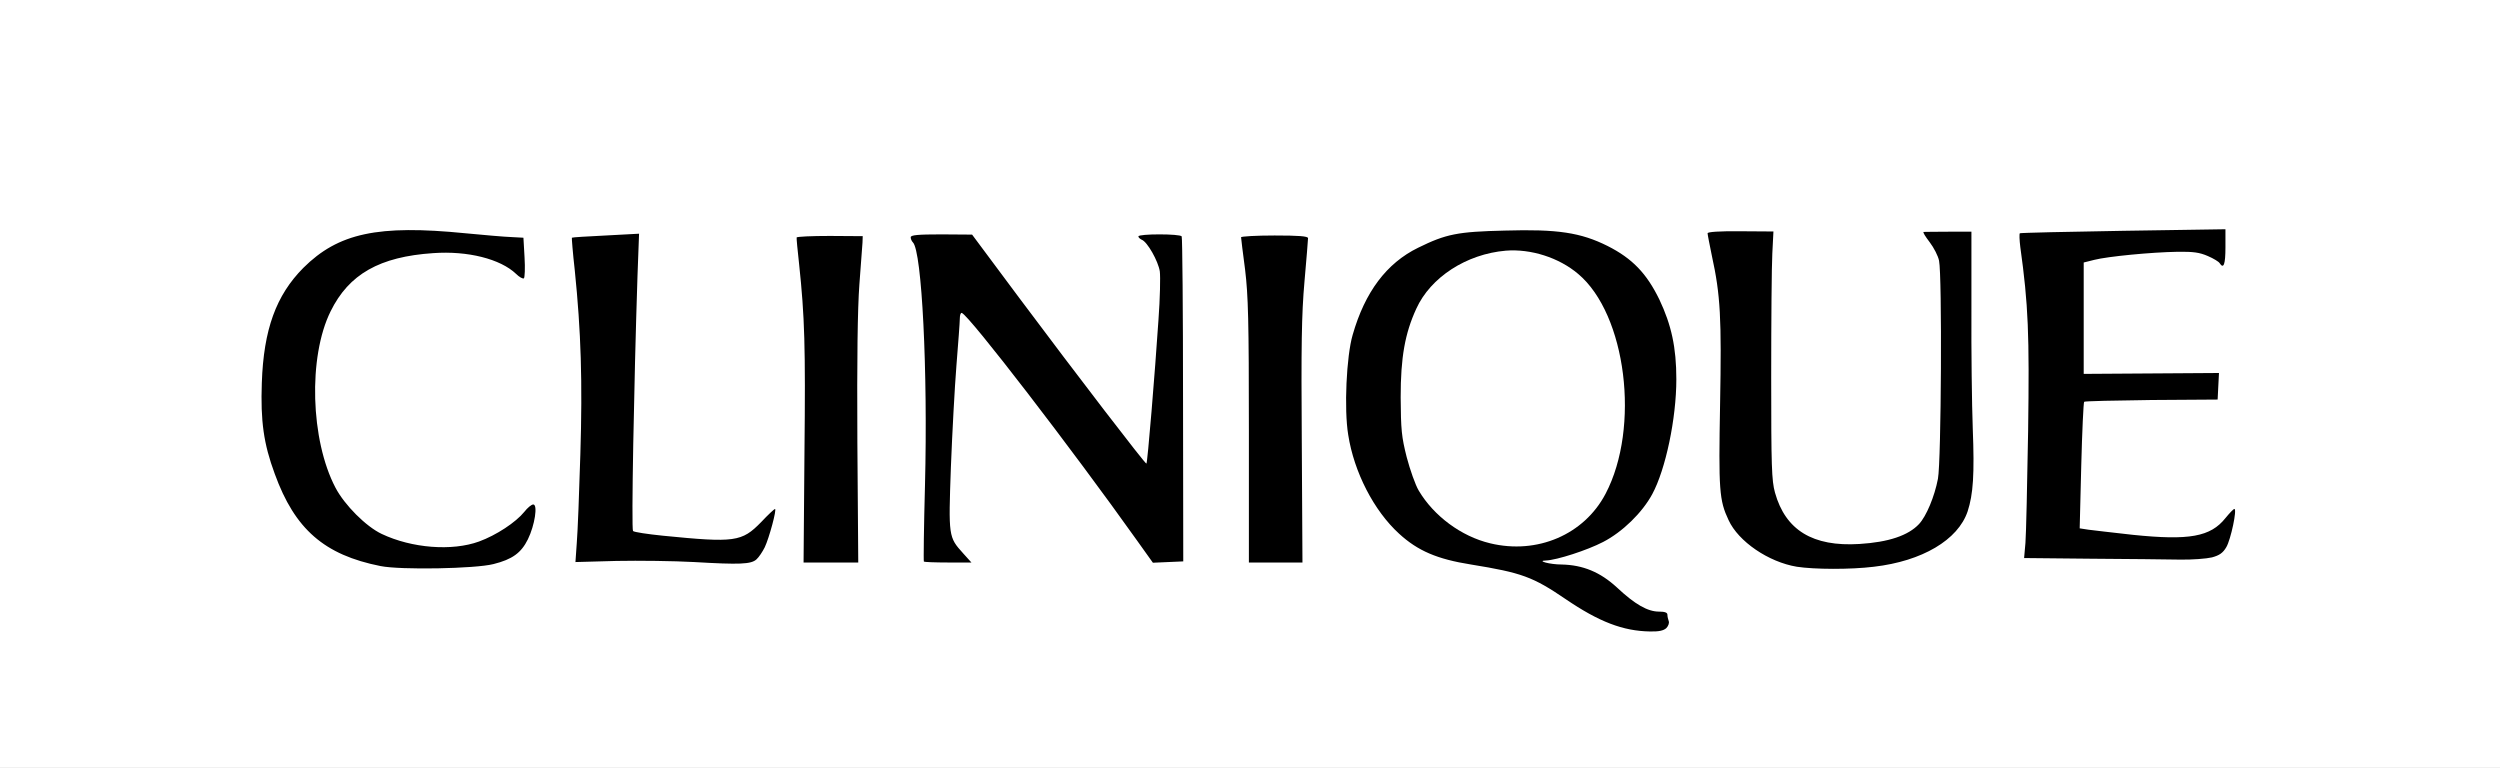 <?xml version="1.0" encoding="utf-8"?>
<!DOCTYPE svg PUBLIC "-//W3C//DTD SVG 1.0//EN" "http://www.w3.org/TR/2001/REC-SVG-20010904/DTD/svg10.dtd">
<svg version="1.0" xmlns="http://www.w3.org/2000/svg" width="560px" height="172px" viewBox="0 0 560 172" preserveAspectRatio="xMidYMid meet">
 <rect x="0" y="0" width="560" height="172" fill="#808080" stroke="none"/>
 <g fill="#000000">
  <path d="M362.50 142.25 c-4.20 -1.05 -7.90 -2.85 -13.30 -6.55 -7.35 -5 -9.80 -5.90 -21.20 -7.75 -7.55 -1.20 -11.90 -3.05 -16.10 -6.90 -5.65 -5.15 -10.10 -13.80 -11.40 -22.10 -0.95 -6.05 -0.40 -20.75 0.95 -25.45 2.85 -9.60 7.65 -16.05 14.70 -19.50 6.60 -3.20 8.70 -3.60 21 -3.85 13.45 -0.30 18.30 0.35 24.45 3.45 5.55 2.80 8.75 6.15 11.60 12 2.90 6.05 3.80 10.65 3.80 19.35 0 10.25 -2.20 21.30 -5.40 27.25 -2.40 4.50 -6.70 8.55 -11.65 11 l-4.40 2.25 2.40 0.80 c1.60 0.50 3.55 1.85 5.80 3.90 4 3.70 6.85 5.35 9.30 5.35 1.65 0 1.85 0.15 2.15 1.55 0.50 2.60 0.35 4.35 -0.50 5.15 -1 1 -8.15 1.05 -12.20 0.05z m-19.40 -21.80 c3.85 -0.80 9 -3.70 11.60 -6.45 4.40 -4.70 7.20 -12.60 7.65 -21.75 0.60 -11.30 -3.85 -23.95 -10.35 -29.40 -2.25 -1.90 -6.70 -4.10 -9.85 -4.80 -8.05 -1.90 -19.60 4.30 -23.40 12.60 -3.75 8.15 -4.60 20.55 -2.10 30.25 0.70 2.85 1.90 6.25 2.65 7.50 3.35 5.65 9.50 10.25 16 11.80 3.70 0.90 4.55 0.95 7.80 0.25z"/>
  <path d="M83.75 128.30 c-12.55 -2.50 -19.20 -8.25 -23.70 -20.65 -2.55 -7 -3.20 -11.70 -2.90 -21.90 0.25 -10.05 1 -13.55 4.20 -20.20 3.45 -7.30 11.05 -13.05 19.40 -14.80 4.55 -0.95 15.95 -0.95 24.75 0 3.70 0.40 8.15 0.75 9.85 0.75 1.70 0 3.20 0.15 3.30 0.40 0.15 0.20 0.30 2.95 0.40 6.10 l0.20 5.75 -1.95 0.15 c-1.50 0.15 -2.20 -0.10 -3.25 -1.10 -3.60 -3.45 -11.30 -5.30 -18.45 -4.35 -6.05 0.75 -9 1.70 -12.45 4 -5.30 3.60 -8.60 8.90 -10.20 16.65 -1.05 5.30 -1.15 7.95 -0.45 13.90 1.20 9.55 3.80 15.80 8.75 20.80 6.35 6.40 16.55 8.90 24.55 6 3.85 -1.40 8.25 -4.30 10.15 -6.65 1.10 -1.40 1.60 -1.65 3.50 -1.65 l2.20 0 -0.25 3.95 c-0.40 7.30 -3.10 10.85 -9.35 12.45 -4.05 1 -23.65 1.30 -28.30 0.40z"/>
  <path d="M401 128.45 c-6.35 -1.05 -13.10 -5.65 -15.35 -10.45 -2.10 -4.50 -2.30 -7 -1.90 -26.45 0.40 -19.25 0.15 -23.90 -1.80 -32.80 -0.50 -2.45 -0.95 -5.35 -0.95 -6.50 l0 -2 8.90 0 8.85 0 -0.25 6.50 c-0.15 3.60 -0.25 16.05 -0.25 27.75 0 23.30 0.20 25.20 3.10 29.55 4.35 6.55 15.75 8.35 24.45 3.80 3.20 -1.65 5.65 -6.05 6.80 -12.10 0.75 -3.95 0.95 -42.60 0.25 -45.85 -0.20 -1.05 -1.20 -2.90 -2.15 -4.20 -1.30 -1.70 -1.70 -2.70 -1.60 -3.85 l0.15 -1.60 7 0 7 0 -0.15 16.50 c-0.05 9.10 0.10 21.75 0.35 28.10 0.65 16.35 -0.15 21.45 -3.95 25.80 -2.05 2.30 -6.95 5.15 -11.25 6.50 -5.40 1.70 -20.45 2.40 -27.25 1.30z"/>
  <path d="M154.25 127.45 c-4.40 -0.30 -12.25 -0.35 -17.45 -0.20 l-9.45 0.30 0.35 -6.90 c1.40 -27.65 1.25 -42.05 -0.45 -58.50 -0.40 -3.90 -0.75 -7.90 -0.75 -8.80 l0 -1.70 5.65 -0.30 c3.05 -0.20 7.10 -0.35 9 -0.35 l3.35 0 0 2.35 c0 1.30 -0.35 16.05 -0.75 32.80 -0.45 16.80 -0.70 30.80 -0.55 31.15 0.15 0.40 1 0.70 1.85 0.70 0.90 0 4.75 0.35 8.65 0.80 9.55 1.10 11.30 0.70 15.25 -3.35 2.50 -2.55 3.15 -2.95 4.70 -2.95 1.70 0 1.85 0.10 1.85 1.40 0 1.80 -1.65 7.90 -2.70 10.20 -1.50 3.10 -2.45 3.65 -6.75 3.70 -2.10 0.05 -7.40 -0.10 -11.80 -0.35z"/>
  <path d="M178.75 105.65 c0.35 -22.80 -0.05 -35.40 -1.55 -47.05 -0.40 -3.40 -0.65 -6.45 -0.55 -6.80 0.20 -0.45 2.55 -0.60 9.15 -0.55 l8.95 0 0 2.75 c0 1.50 -0.35 6.45 -0.70 11 -0.50 6.10 -0.60 15.30 -0.45 35.40 l0.20 27.10 -7.70 0 -7.70 0 0.35 -21.85z"/>
  <path d="M205.35 127.15 c-0.10 -0.25 0 -8.25 0.25 -17.90 0.70 -25.75 -0.55 -51.40 -2.60 -53.45 -0.30 -0.30 -0.50 -1.45 -0.50 -2.65 l0 -2.15 8.40 0 8.35 0.05 14.90 19.85 c8.15 10.90 16.40 21.80 18.30 24.20 l3.40 4.40 0.30 -4.15 c0.15 -2.25 0.75 -10.45 1.35 -18.20 0.75 -10.55 0.90 -14.65 0.50 -16.05 -0.55 -2.10 -3.20 -6.10 -4 -6.10 -0.30 0 -0.50 -0.90 -0.50 -2 l0 -2 6.20 0 c3.45 0 6.35 0.20 6.50 0.40 0.15 0.25 0.30 17.40 0.35 38.15 l0.05 37.70 -4.95 0.15 -4.90 0.15 -3.50 -4.90 c-14.10 -19.80 -36.10 -48.50 -36.70 -47.90 -0.40 0.40 -1.55 18.10 -2 30 -0.50 13.95 -0.45 14.20 2.65 17.65 1.25 1.35 1.80 2.45 1.80 3.55 l0 1.55 -6.70 0 c-3.70 0 -6.85 -0.15 -6.95 -0.35z"/>
  <path d="M278.25 98.15 c0 -25.05 -0.15 -30.40 -0.85 -36.25 -0.50 -3.75 -0.90 -7.70 -0.90 -8.75 l0 -1.95 9 0 9 0 0 2.10 c0 1.15 -0.35 6.25 -0.80 11.30 -0.65 7.50 -0.75 14 -0.60 36.05 l0.25 26.85 -7.55 0 -7.55 0 0 -29.35z"/>
  <path d="M466.80 126.65 l-14.95 -0.15 0.35 -5.40 c0.15 -2.95 0.45 -14.10 0.60 -24.85 0.35 -19.80 0.20 -23.45 -1.60 -38.15 -0.50 -3.85 -0.65 -6.85 -0.40 -7.10 0.25 -0.25 11.40 -0.60 24.85 -0.80 l24.35 -0.35 0 5.55 0 5.60 -1.95 0 c-1.10 0 -2.15 -0.25 -2.35 -0.55 -0.75 -1.30 -4.50 -2.45 -7.90 -2.45 -4.60 0 -14.20 0.95 -17.20 1.70 l-2.35 0.60 0 11 0 10.95 15.15 -0.15 15.15 -0.15 -0.15 4.60 -0.15 4.60 -14.85 0.05 c-8.15 0 -14.90 0.15 -15.05 0.30 -0.15 0.15 -0.40 5.90 -0.60 12.80 l-0.35 12.55 2.15 0.35 c6.80 0.95 17.50 1.80 19.45 1.55 3.45 -0.50 6.20 -1.95 8 -4.20 1.45 -1.75 1.95 -2.05 3.60 -2.05 1.75 0 1.90 0.10 1.85 1.40 -0.05 2.80 -1.30 8.50 -2.25 10.15 -1.35 2.30 -3.80 2.90 -11.95 2.80 -3.55 -0.05 -13.20 -0.15 -21.45 -0.20z"/>
 </g>
 <g fill="#ffffff">
  <path d="M0 86 l0 -86 280 0 280 0 0 86 0 86 -280 0 -280 0 0 -86z m373.25 54.70 c0.45 -0.45 0.70 -1.15 0.55 -1.55 -0.15 -0.40 -0.30 -1.05 -0.30 -1.45 0 -0.50 -0.60 -0.70 -1.90 -0.70 -2.50 0 -5.35 -1.60 -9.40 -5.40 -3.75 -3.45 -7.60 -5.05 -12.40 -5.15 -2.60 0 -5.75 -0.85 -3.50 -0.90 2.45 -0.10 9.25 -2.30 12.80 -4.15 4.35 -2.25 8.75 -6.55 11 -10.70 3 -5.55 5.40 -16.95 5.40 -25.75 0 -7.10 -1.10 -12.15 -3.80 -17.85 -2.85 -5.85 -6.05 -9.20 -11.60 -12 -6 -3 -11.20 -3.80 -23 -3.45 -10.60 0.25 -13.15 0.75 -19.45 3.85 -7.05 3.45 -11.90 9.90 -14.65 19.50 -1.40 4.75 -1.95 16.65 -1 22.40 1.30 8.35 5.75 17 11.40 22.15 4.20 3.85 8.55 5.70 16.10 6.90 11.40 1.85 13.85 2.75 21.20 7.75 7.50 5.10 12.85 7.15 18.90 7.25 2 0.05 3.05 -0.20 3.65 -0.75z m-262.70 -14.35 c4.20 -1.05 6.20 -2.50 7.70 -5.55 1.55 -3.15 2.25 -7.80 1.20 -7.80 -0.40 0 -1.30 0.75 -2 1.65 -1.90 2.35 -6.30 5.25 -10.15 6.65 -6.05 2.20 -15.05 1.50 -21.80 -1.70 -3.50 -1.65 -8.30 -6.45 -10.35 -10.35 -5.60 -10.65 -6.15 -29.30 -1.10 -39.50 4.10 -8.35 11 -12.25 23 -13.05 7.70 -0.55 15.05 1.30 18.55 4.65 0.70 0.70 1.50 1.15 1.75 1 0.20 -0.15 0.30 -2.25 0.15 -4.70 l-0.25 -4.40 -2.75 -0.15 c-1.50 -0.05 -6.10 -0.45 -10.25 -0.85 -19.60 -1.95 -28.45 -0.05 -36.30 7.75 -6.10 6.15 -8.90 13.80 -9.30 25.75 -0.30 8.55 0.40 13.65 2.90 20.40 4.50 12.40 11.10 18.15 23.70 20.65 4.50 0.90 21.20 0.60 25.30 -0.45z m309.20 0.60 c10.80 -1.25 18.85 -6 21 -12.40 1.25 -3.85 1.55 -8.25 1.15 -18.55 -0.20 -5.35 -0.35 -17.50 -0.30 -26.95 l0 -17.15 -5.20 0 c-2.80 0 -5.30 0.05 -5.50 0.05 -0.25 0.05 0.40 1.05 1.35 2.30 0.95 1.25 1.90 3.10 2.10 4.15 0.70 3.30 0.50 44.90 -0.25 48.85 -0.75 3.95 -2.60 8.40 -4.25 10.15 -2.40 2.55 -6.80 4.05 -13.35 4.45 -10.45 0.65 -16.55 -3.10 -18.90 -11.50 -0.75 -2.70 -0.85 -5.90 -0.85 -25.85 0 -12.50 0.10 -24.95 0.25 -27.70 l0.25 -4.95 -7.35 -0.05 c-4.85 -0.05 -7.40 0.15 -7.40 0.45 0 0.30 0.45 2.55 0.95 5 1.95 8.90 2.20 14 1.85 33.25 -0.35 19.30 -0.20 21.55 1.90 26 2.20 4.80 8.95 9.40 15.30 10.45 3.90 0.60 11.95 0.65 17.25 0z m-250.30 -1.65 c0.55 -0.50 1.35 -1.70 1.85 -2.70 1 -2.10 2.75 -8.60 2.30 -8.60 -0.15 0 -1.55 1.30 -3.10 2.95 -4.35 4.45 -5.85 4.65 -22 3.05 -3.45 -0.35 -6.45 -0.80 -6.70 -1.05 -0.40 -0.35 0.20 -32.65 1 -57.15 l0.35 -9.45 -7.45 0.40 c-4.10 0.20 -7.50 0.40 -7.60 0.50 -0.05 0.05 0.20 3.35 0.65 7.30 1.40 13.70 1.75 25 1.25 41.20 -0.25 8.55 -0.60 17.45 -0.80 19.85 l-0.30 4.30 9.20 -0.25 c5 -0.10 12.85 0 17.40 0.25 10.20 0.60 12.75 0.50 13.95 -0.60z m22.60 -26.40 c-0.10 -18.70 0.05 -29.65 0.45 -35.15 0.35 -4.40 0.65 -8.65 0.70 -9.40 l0.05 -1.45 -7.35 -0.05 c-4.10 0 -7.45 0.15 -7.45 0.35 -0.05 0.15 0.20 2.85 0.55 5.95 1.25 11.85 1.45 18.40 1.20 42.25 l-0.20 24.60 6.15 0 6.10 0 -0.20 -27.10z m23.70 25.05 c-3.30 -3.65 -3.30 -3.75 -2.75 -19.30 0.30 -7.65 0.85 -17.95 1.25 -22.90 0.40 -4.95 0.75 -9.65 0.75 -10.40 0 -0.80 0.20 -1.35 0.45 -1.25 1.65 0.55 24.65 30.45 39.30 51.05 l3.50 4.90 3.40 -0.15 3.40 -0.15 -0.05 -36.20 c0 -19.90 -0.15 -36.35 -0.30 -36.60 -0.35 -0.60 -9.70 -0.60 -9.70 0 0 0.25 0.35 0.55 0.75 0.75 1.25 0.45 3.70 4.80 4.05 7.10 0.15 1.20 0.05 6.05 -0.30 10.80 -0.80 12 -2.45 32.05 -2.70 32.25 -0.20 0.20 -15.40 -19.60 -28.55 -37.20 l-10.50 -14.10 -6.85 -0.05 c-5.35 0 -6.90 0.15 -6.90 0.65 0 0.35 0.20 0.85 0.50 1.15 2 2 3.35 28.70 2.70 54.35 -0.25 9.30 -0.35 17.05 -0.25 17.15 0.10 0.10 2.55 0.20 5.45 0.20 l5.20 0 -1.85 -2.05z m75.85 -24.80 c-0.15 -21.65 -0.05 -28.70 0.60 -36.05 0.45 -5.05 0.80 -9.45 0.80 -9.75 0 -0.45 -2.15 -0.60 -7.50 -0.60 -4.10 0 -7.50 0.20 -7.50 0.40 0 0.20 0.40 3.50 0.90 7.25 0.70 5.85 0.85 11.20 0.85 36.25 l0 29.35 6 0 6 0 -0.15 -26.85z m203.90 25.70 c1.65 -0.45 2.45 -1 3.20 -2.30 1 -1.70 2.45 -8.55 1.80 -8.55 -0.20 0 -1.10 0.95 -2 2.05 -3.35 4.20 -8.10 5.05 -20.75 3.75 -4.40 -0.50 -8.90 -1 -9.95 -1.15 l-1.95 -0.30 0.35 -14.05 c0.20 -7.75 0.50 -14.15 0.65 -14.30 0.10 -0.15 6.90 -0.30 15.05 -0.40 l14.85 -0.10 0.15 -3 0.15 -2.95 -15.15 0.10 -15.15 0.10 0 -12.45 0 -12.50 2.40 -0.60 c2.95 -0.75 12.65 -1.70 18.60 -1.80 3.60 -0.05 4.95 0.15 6.80 0.95 1.30 0.55 2.50 1.30 2.65 1.60 0.90 1.40 1.30 0.25 1.30 -3.55 l0 -4.05 -22.85 0.35 c-12.60 0.20 -23 0.45 -23.20 0.55 -0.15 0.10 -0.10 1.50 0.10 3.10 1.80 12.95 2.05 19.45 1.75 41.15 -0.20 11.95 -0.45 23.25 -0.60 25.10 l-0.30 3.40 14.90 0.15 c8.25 0.05 17.20 0.15 19.95 0.20 2.75 0.05 6 -0.20 7.25 -0.50z"/>
  <path d="M333.80 121.70 c-6.50 -1.55 -12.65 -6.15 -16 -11.80 -0.75 -1.25 -1.95 -4.65 -2.70 -7.50 -1.15 -4.55 -1.30 -6.10 -1.35 -13.40 0 -8.95 0.95 -14.30 3.50 -19.85 3.20 -7.05 11.25 -12.25 20.05 -13 5.60 -0.45 11.90 1.55 16.20 5.20 10.80 9.05 13.95 34.40 6.15 49.25 -4.80 9.15 -15.30 13.65 -25.85 11.10z"/>
 </g>
</svg>